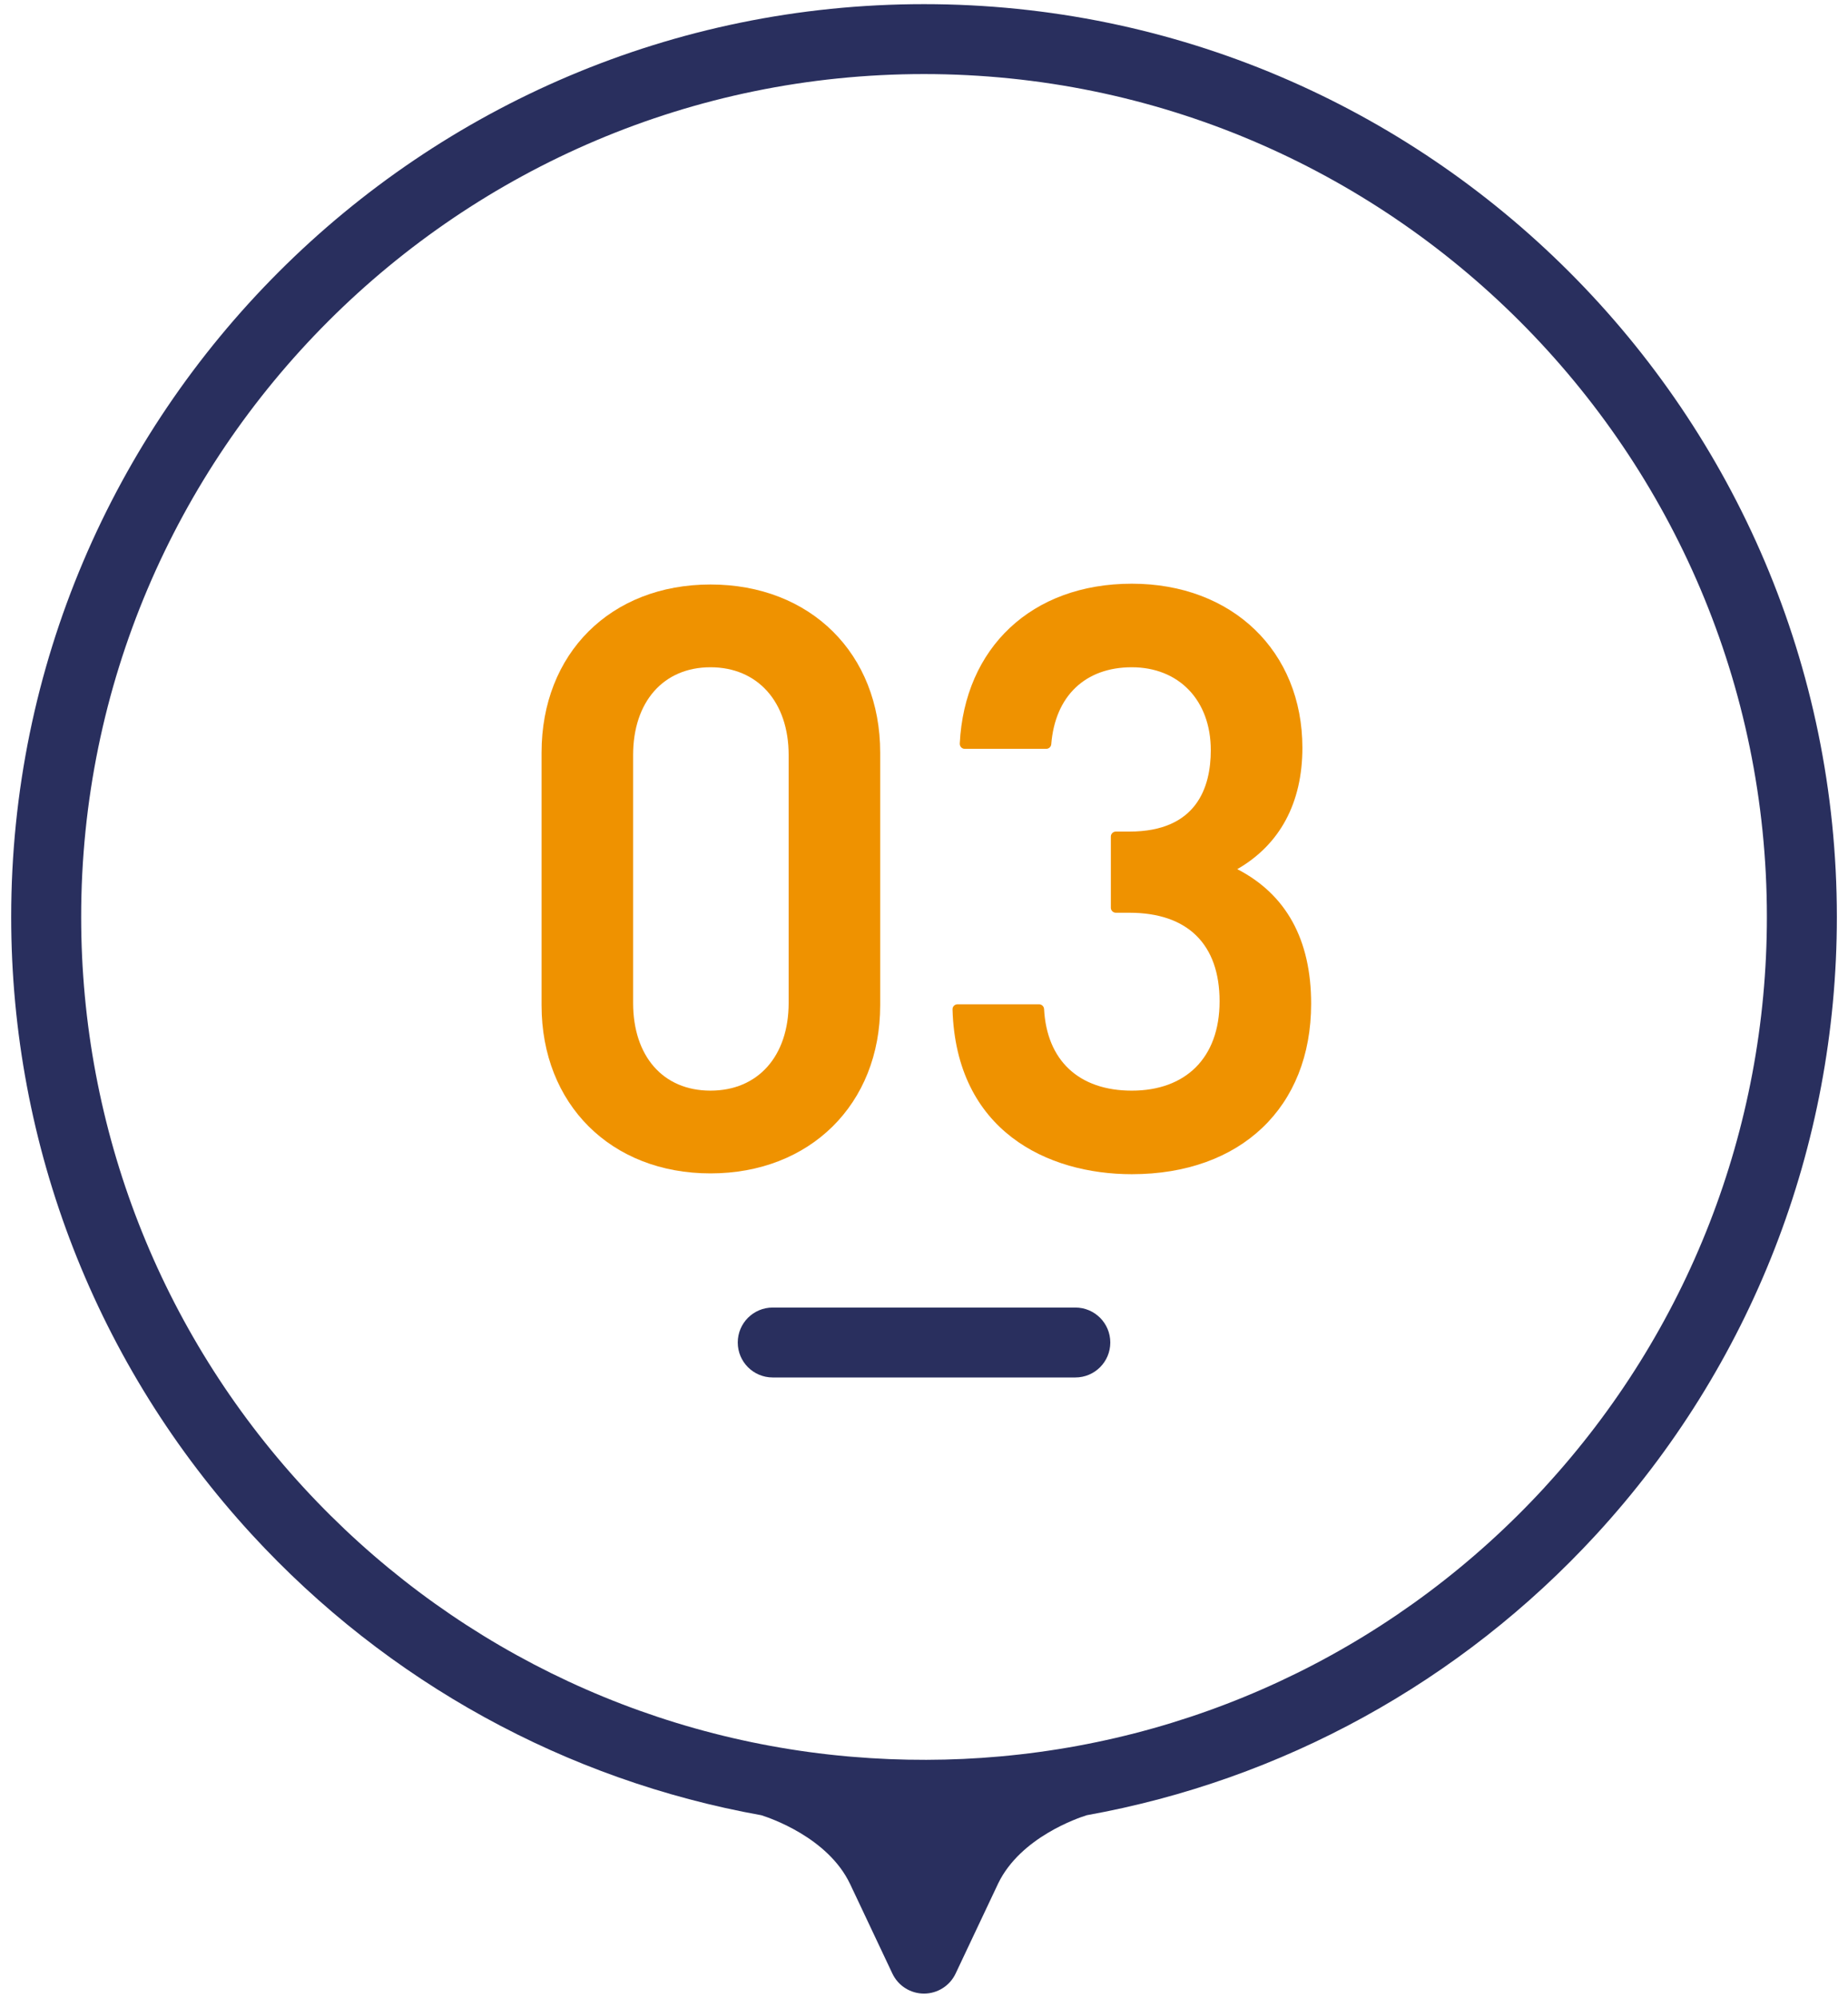 <?xml version="1.0" encoding="UTF-8"?>
<svg id="_レイヤー_1" data-name="レイヤー 1" xmlns="http://www.w3.org/2000/svg" version="1.1" viewBox="0 0 370 400">
  <path d="M184.99.83C84.22.83,2.24,82.83,2.24,183.6c0,45.95,17.12,89.87,48.2,123.67,27.19,29.57,62.94,49.16,101.98,56.18,1.7.53,13.34,4.45,17.77,13.75l.07.14.45.96s0,.02.01.02l.08.16h0s7.87,16.67,7.87,16.67c1.16,2.45,3.62,4.01,6.33,4.01h0c2.71,0,5.17-1.56,6.33-4.01l8.55-18.1c4.48-9.19,16-13.07,17.7-13.6,39.06-7.03,74.81-26.62,102-56.19,31.08-33.8,48.19-77.71,48.19-123.66C367.76,82.83,285.77.83,184.99.83ZM309.27,297.79c-28.52,31.02-67.26,50.16-109.07,53.89-9.67.88-19.8.9-29.54.07-.28-.02-.57-.04-.85-.07h0s0,0-.01,0c-41.8-3.72-80.53-22.86-109.05-53.88-28.7-31.21-44.5-71.76-44.5-114.19C16.24,90.54,91.94,14.83,184.99,14.83s168.77,75.71,168.77,168.77c0,42.43-15.8,82.98-44.5,114.19Z" style="fill: #292f5e; stroke-width: 0px;"/>
  <path d="M215.3,261.8h-60.59c-3.87,0-7,3.13-7,7s3.13,7,7,7h60.59c3.87,0,7-3.13,7-7s-3.13-7-7-7Z" style="fill: #292f5e; stroke-width: 0px;"/>
  <path d="M176.23,201.28v-50.59c0-19.82-13.97-33.66-33.98-33.66s-33.82,13.84-33.82,33.66v50.59c0,19.82,13.91,33.66,33.82,33.66s33.98-13.84,33.98-33.66ZM126.76,151.17c0-10.67,6.08-17.57,15.49-17.57s15.65,6.9,15.65,17.57v49.63c0,10.67-6.14,17.57-15.65,17.57s-15.49-6.9-15.49-17.57v-49.63Z" style="fill: #ef9200; stroke-width: 0px;"/>
  <path d="M247.73,174.02c8.54-4.92,13.03-13.28,13.03-24.29,0-19.35-14.04-32.86-34.14-32.86s-33.51,12.86-34.46,32.01c-.01.27.09.54.27.74.19.2.45.31.72.31h16.33c.52,0,.96-.4,1-.92.77-9.65,6.8-15.41,16.13-15.41s15.81,6.52,15.81,16.61c0,7.43-2.83,16.29-16.29,16.29h-2.72c-.55,0-1,.45-1,1v14.25c0,.55.45,1,1,1h2.72c11.64,0,18.05,6.3,18.05,17.73s-6.9,17.89-17.57,17.89-17.03-6.11-17.57-16.34c-.03-.53-.47-.95-1-.95h-16.33c-.27,0-.53.11-.72.3-.19.19-.29.46-.28.73.7,24.32,19,32.99,35.9,32.99,21.81,0,35.9-13.4,35.9-34.14,0-12.81-4.97-21.87-14.79-26.94Z" style="fill: #ef9200; stroke-width: 0px;"/>
</svg>